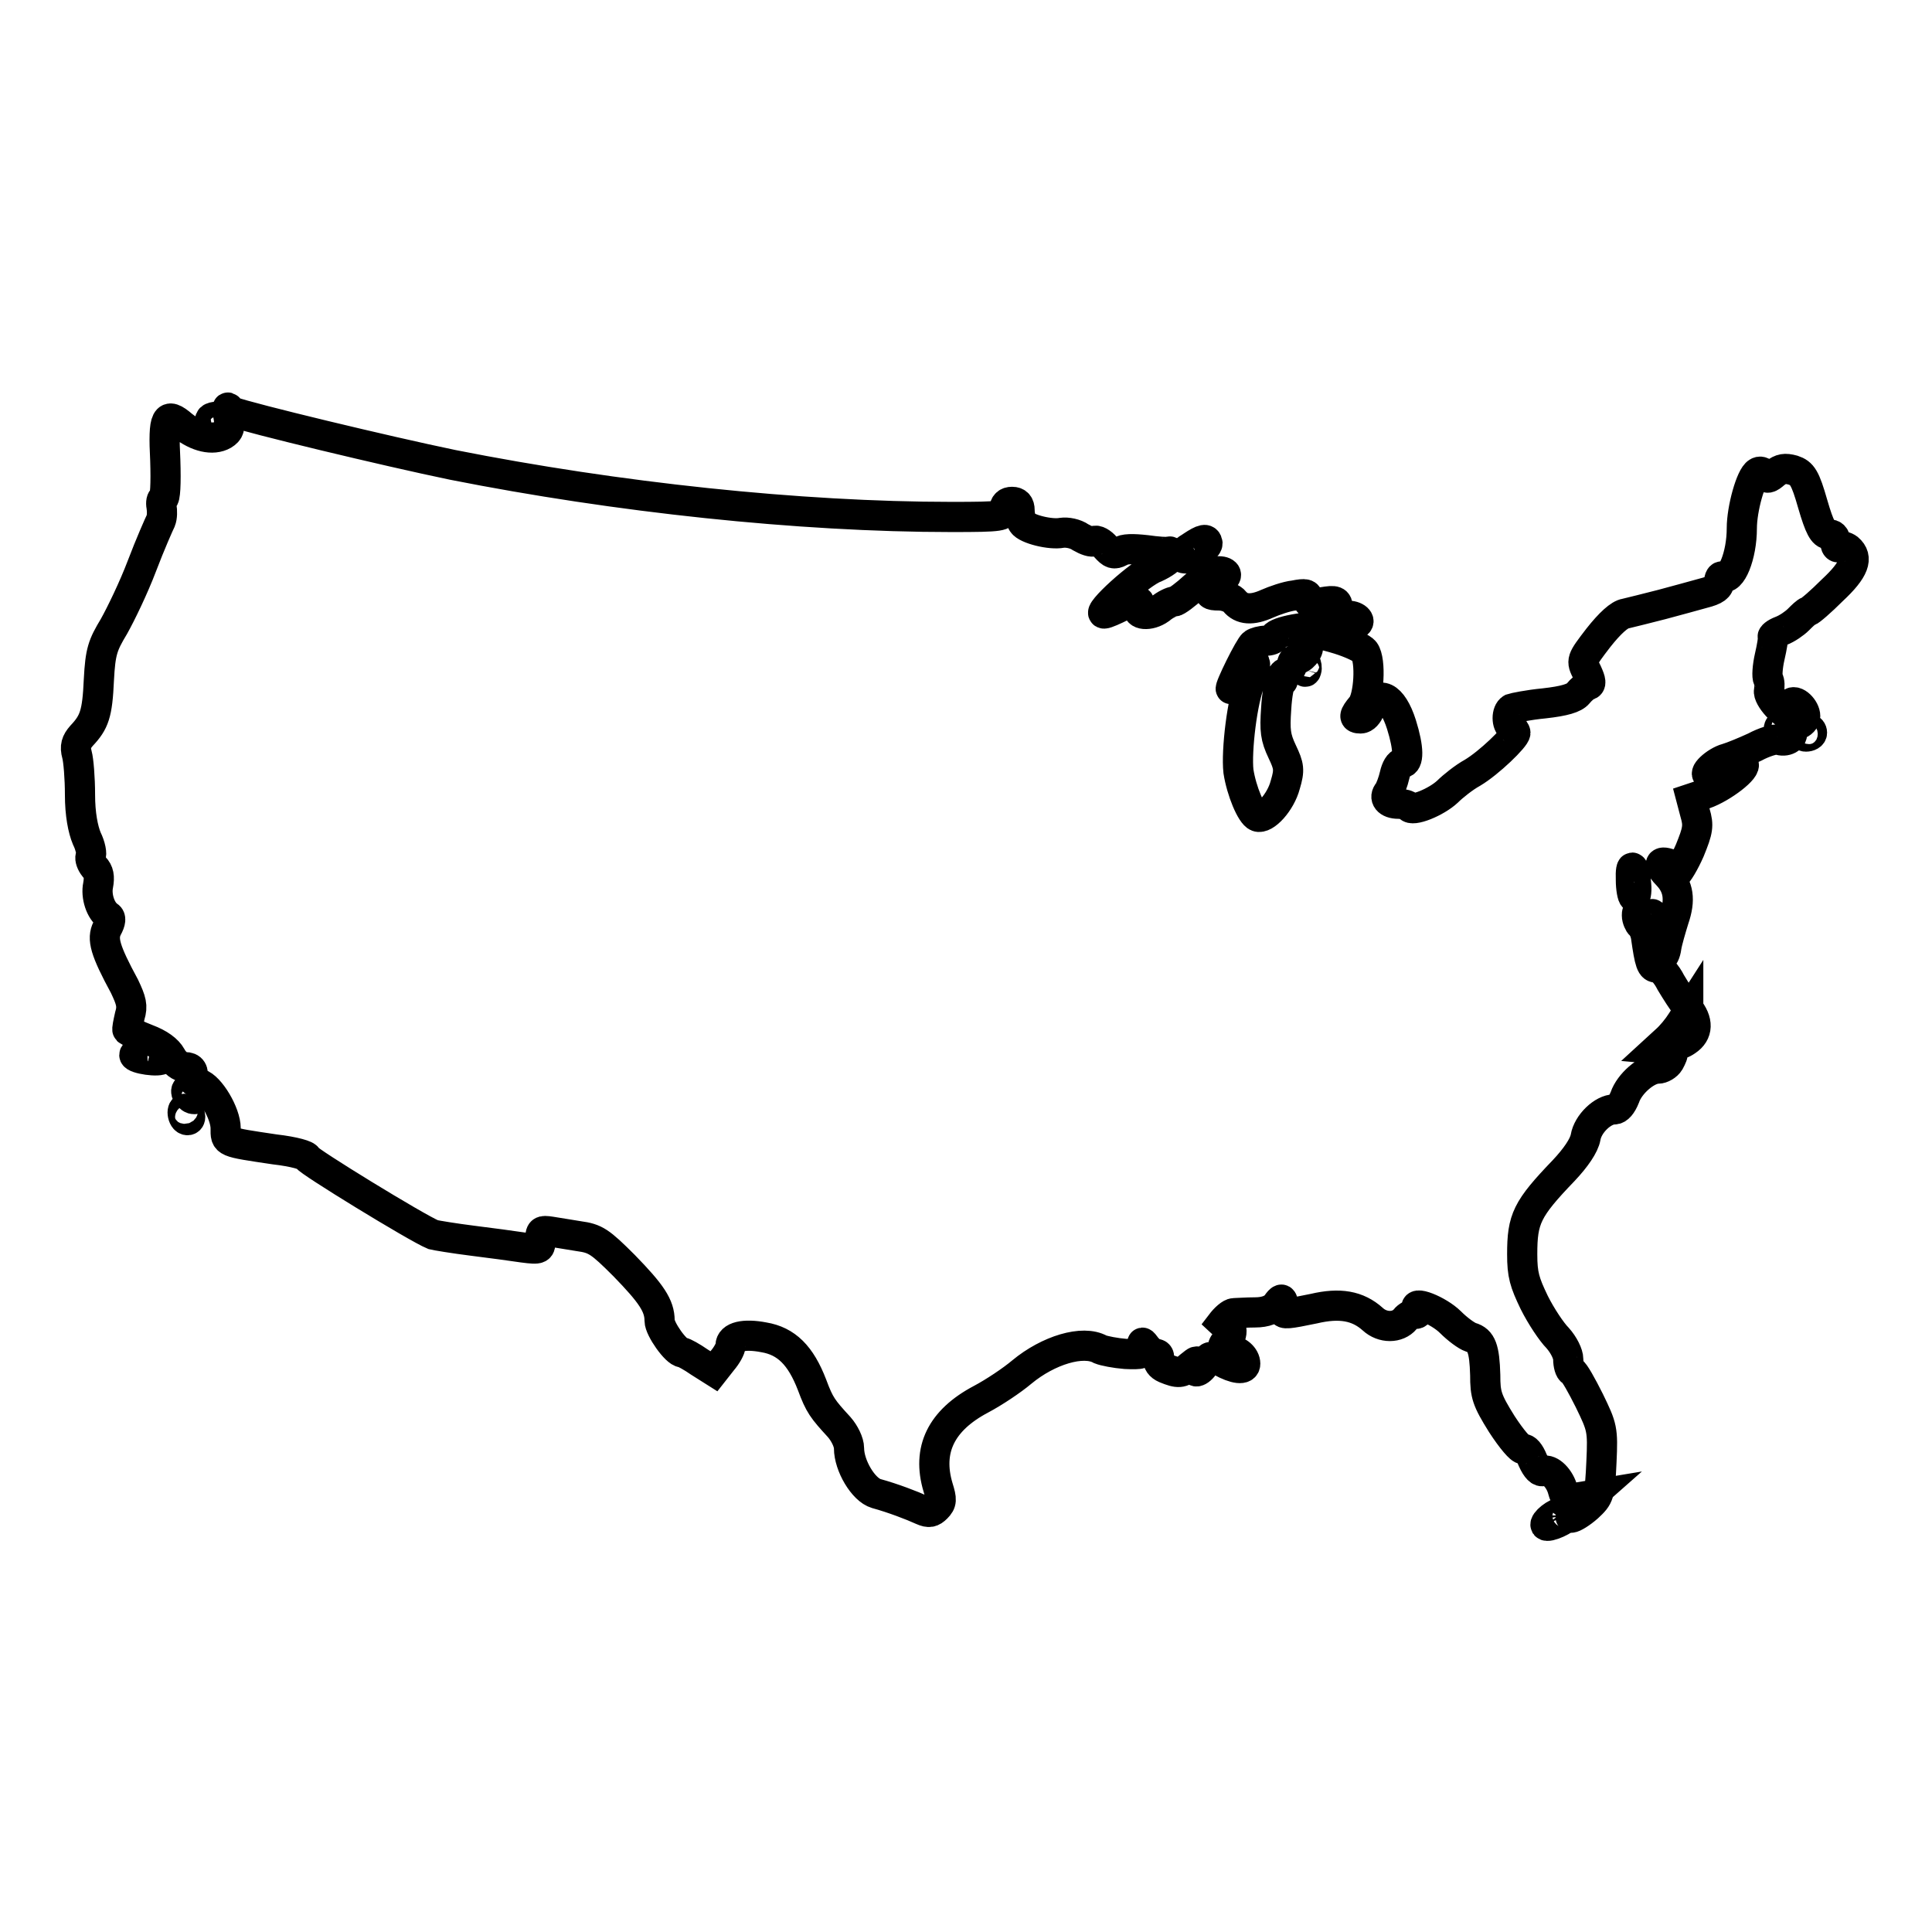 <?xml version="1.0" encoding="utf-8"?>
<!-- Svg Vector Icons : http://www.onlinewebfonts.com/icon -->
<!DOCTYPE svg PUBLIC "-//W3C//DTD SVG 1.1//EN" "http://www.w3.org/Graphics/SVG/1.1/DTD/svg11.dtd">
<svg version="1.1" xmlns="http://www.w3.org/2000/svg" xmlns:xlink="http://www.w3.org/1999/xlink" x="0px" y="0px" viewBox="0 0 256 256" enable-background="new 0 0 256 256" xml:space="preserve">
<g><g><g><path stroke-width="4" fill-opacity="0" stroke="#000000"  d="M30.3,55.3c0.2,1.4,0.1,1.8-0.7,2.3c-1.4,0.8-3.5,0.3-5.4-1.2c-2.2-1.9-2.6-1.2-2.3,4.6c0.1,3.1,0,5.1-0.3,5.1c-0.2,0-0.3,0.5-0.2,1c0.1,0.6,0.1,1.4-0.1,1.9c-0.2,0.4-1.4,3.1-2.5,6c-1.1,2.9-2.8,6.4-3.7,8c-1.5,2.5-1.8,3.3-2,7.1c-0.2,4.5-0.6,5.6-2.3,7.4c-0.7,0.8-0.9,1.4-0.6,2.5c0.2,0.7,0.4,3.1,0.4,5.3c0,2.6,0.4,4.6,0.9,5.8c0.5,1,0.7,2.1,0.5,2.4c-0.1,0.3,0.1,0.9,0.5,1.4c0.6,0.6,0.7,1.3,0.5,2.4c-0.3,1.4,0.3,3.4,1.4,4.1c0.3,0.2,0.3,0.7-0.2,1.6c-0.7,1.4-0.3,2.9,2.3,7.7c0.9,1.9,1.1,2.6,0.7,3.9c-0.2,0.9-0.4,1.8-0.3,1.9c0.1,0.1,1.3,0.7,2.6,1.2c1.6,0.6,2.7,1.4,3.2,2.3c0.4,0.8,1.2,1.4,1.8,1.4c0.9,0,1.2,0.5,1,1.6c0,0.2,0.4,0.4,0.9,0.6c1.4,0.4,3.5,3.9,3.5,5.9c0,1.9-0.2,1.8,6.5,2.8c2.6,0.3,4.3,0.8,4.3,1.1c0,0.4,14.5,9.3,16.7,10.2c0.4,0.1,2.8,0.5,5.2,0.8c2.4,0.3,5.4,0.7,6.7,0.9c2.3,0.3,2.3,0.2,2.3-1c0-1.2,0.1-1.3,1.4-1.1c0.7,0.1,2.4,0.4,3.7,0.6c2.2,0.3,2.8,0.7,6,3.9c3.6,3.7,4.7,5.3,4.7,7.3c0,1.1,2.2,4.2,3,4.2c0.2,0,1.3,0.6,2.3,1.3l1.9,1.2l1.1-1.4c0.6-0.7,1.1-1.6,1.1-2c0-1.2,1.8-1.6,4.4-1.1c3,0.5,4.9,2.4,6.4,6.3c1,2.7,1.4,3.2,3.6,5.6c0.7,0.8,1.3,2,1.3,2.8c0,2.3,1.9,5.5,3.6,6c2.2,0.6,4.8,1.6,6.1,2.2c0.9,0.4,1.3,0.3,1.9-0.3c0.7-0.7,0.7-1.1,0.2-2.7c-1.5-5,0.4-8.9,5.7-11.7c1.7-0.9,4.1-2.5,5.4-3.6c3.5-2.9,8.1-4.3,10.4-3c0.5,0.2,2,0.5,3.3,0.6c2.2,0.1,2.5,0,2.3-0.8c-0.1-0.9-0.1-0.9,0.5-0.1c0.4,0.5,1,0.9,1.3,0.9c0.3,0,0.5,0.3,0.3,0.7c-0.1,0.4,0.2,0.9,0.9,1.2c1.7,0.7,2.2,0.7,3.3-0.3c1-0.8,1-0.8,0.7,0c-0.4,1.2,0.7,0.8,1.4-0.5c0.5-0.9,0.5-0.9,2-0.1c1.8,1,3.2,1.2,3.2,0.3c0-0.9-1-1.8-2.1-1.8c-1.1,0-1.1-0.6-0.2-1.4c0.4-0.3,0.6-1,0.4-1.6c-0.2-0.9-0.3-0.9-1.3-0.1l-1,0.9l1-1.3c0.5-0.7,1.3-1.4,1.7-1.4c0.4,0,1.7-0.1,2.8-0.1c1.4,0,2.4-0.4,2.9-1.1c0.5-0.7,0.7-0.8,0.8-0.2c0,0.4,0,0.9,0,1.1c0,0.5,0.7,0.4,4.1-0.3c3.4-0.8,5.8-0.4,7.8,1.4c1.3,1.2,3.3,1.2,4.3,0c0.3-0.4,0.9-0.7,1.3-0.7s0.5-0.2,0.3-0.6c-0.8-1.3,2.8,0.1,4.4,1.7c0.9,0.9,2.1,1.8,2.7,2c1.4,0.4,1.8,1.5,1.9,5c0,2.6,0.2,3.3,2.2,6.5c1.3,2,2.5,3.4,2.8,3.3c0.4-0.1,0.9,0.5,1.3,1.5c0.5,1.1,1,1.6,1.4,1.4c0.9-0.3,2.2,1,2.6,2.6c0.3,1.1,0.5,1.2,2.1,0.9l1.8-0.3l-1.7,1.5c-0.9,0.8-1.4,1.5-1.1,1.5c0.3,0,1.3-0.6,2.2-1.4c1.5-1.4,1.6-1.6,1.8-6c0.2-4.3,0.1-4.6-1.6-8.1c-1-2-2-3.8-2.3-3.9c-0.3-0.1-0.5-0.9-0.5-1.6s-0.6-1.9-1.4-2.8c-0.8-0.8-2.2-2.9-3.1-4.7c-1.3-2.7-1.6-3.7-1.6-6.4c0-4.7,0.6-6,5.5-11.1c1.6-1.7,2.7-3.3,2.9-4.4c0.3-1.8,2.3-3.7,3.8-3.7c0.5,0,1-0.6,1.4-1.6c0.6-1.8,2.9-3.8,4.4-3.8c0.5,0,1.2-0.4,1.5-0.9c0.7-1.3,0.6-1.4-0.6-1.6l-1.1-0.1l1.2-1.1c0.7-0.6,1.6-1.7,2.1-2.5l0.9-1.4v1.3c0,0.7-0.3,1.6-0.7,1.9c-1.2,1-0.8,1.6,0.5,0.7c1.5-1,1.6-2.6,0.1-4.4c-0.6-0.7-1.6-2.3-2.2-3.3c-0.6-1.2-1.4-2-1.8-2c-0.8,0.1-1-0.6-1.5-4.1c-0.1-0.6-0.4-1.3-0.7-1.5c-0.2-0.2-0.5-0.8-0.5-1.3c0-0.8,0.2-0.7,1.2,0.5c1.1,1.4,1.2,1.4,0.9,0.2c-0.2-1.1-0.2-1.1,0.4-0.4c0.6,0.5,0.6,1,0.2,2.1c-0.5,1.4-0.2,3.2,0.5,3.2c0.3,0,0.6-0.6,0.7-1.4c0.1-0.7,0.6-2.4,1-3.7c0.9-2.6,0.6-4.3-0.8-5.8c-1.2-1.2-1.3-2,0-1.6c0.6,0.1,0.9,0.5,0.7,1c-0.2,0.5-0.1,0.7,0.3,0.5c0.3-0.1,1.2-1.6,1.9-3.2c1.1-2.7,1.2-3.3,0.7-5l-0.5-1.9l1.8-0.6c2.3-0.8,5.7-3.4,5.1-4c-0.3-0.3-1.1,0-2.1,0.5c-0.9,0.6-2,1-2.4,1c-1.1,0,0.8-1.8,2.3-2.2c0.7-0.2,2.4-0.9,3.7-1.5c1.3-0.7,2.7-1.1,3.1-1c1,0.4,2.1-0.2,1.8-1c-0.2-0.5,0.1-0.8,0.8-1c0.5-0.1,1-0.6,1-1.1c0-1-1.3-2.3-1.9-1.7c-0.2,0.2-0.1,0.5,0.3,0.6c0.8,0.3,0.8,1.1,0,1.1c-1.2,0-3.4-2.5-3.2-3.4c0.1-0.5,0.1-1.2-0.1-1.5c-0.2-0.3-0.1-1.7,0.2-3c0.3-1.3,0.5-2.5,0.4-2.6c-0.1-0.1,0.3-0.5,1.1-0.8c0.8-0.3,1.8-1,2.3-1.5c0.5-0.5,1-1,1.3-1.1c0.2,0,1.7-1.3,3.2-2.8c2.9-2.7,3.5-4.3,2.1-5.5c-0.4-0.3-0.9-0.4-1.2-0.2c-0.3,0.1-0.5-0.1-0.5-0.7c0-0.7-0.3-1-0.9-1c-0.7,0-1.2-0.9-2.1-4c-1-3.5-1.4-4.1-2.6-4.5c-1.1-0.3-1.6-0.2-2.4,0.4c-0.8,0.7-1.1,0.8-1.4,0.2c-0.2-0.4-0.6-0.5-0.9-0.3c-0.9,0.5-2.1,4.8-2.1,7.4c0,3.6-1.4,7.1-2.6,6.4c-0.2-0.1-0.4,0.2-0.4,0.7c0,0.7-0.5,1.1-2.1,1.5c-1.1,0.3-3.6,1-5.5,1.5c-1.9,0.5-4,1-4.8,1.2c-0.8,0.1-2.1,1.3-3.6,3.2c-2.3,3-2.3,3-1.5,4.6c0.5,1.1,0.6,1.6,0.1,1.7c-0.3,0.1-0.9,0.6-1.3,1.1c-0.5,0.6-1.8,1-4.5,1.3c-2.1,0.2-4,0.6-4.3,0.7c-0.7,0.4-0.7,2.1,0,2.5c0.2,0.1,0.5,0.5,0.5,0.7c0,0.6-3.5,4-5.7,5.3c-1.1,0.6-2.6,1.8-3.3,2.5c-1.5,1.4-4.7,2.7-5.1,2c-0.1-0.2-0.8-0.4-1.4-0.4c-1.4,0-2-0.8-1.3-1.6c0.2-0.3,0.6-1.3,0.8-2.2c0.2-0.9,0.6-1.6,1-1.6c0.9,0,0.9-1.9-0.1-5.1c-1.2-3.8-3.1-4.7-4.2-2c-0.2,0.6-0.7,1.2-1.2,1.2c-1,0-0.9-0.4,0.1-1.6c1-1.1,1.3-6.1,0.4-7.3c-0.3-0.4-1.8-1.1-3.4-1.6c-2.3-0.7-3-0.8-3.6-0.3c-0.4,0.3-0.6,0.9-0.5,1.2c0.2,0.6-0.8,1.8-1.6,1.8c-0.3,0-0.5,0.3-0.5,0.7s-0.3,0.8-0.8,1c-0.4,0.1-0.6,0.5-0.5,0.7c0.2,0.2,0.1,0.5-0.1,0.6c-0.3,0-0.6,1.7-0.7,3.5c-0.2,2.9-0.1,3.8,0.8,5.7c0.9,1.9,1,2.4,0.4,4.4c-0.6,2.3-2.7,4.6-3.7,4.2c-0.8-0.3-2.1-3.4-2.5-6c-0.3-2.7,0.5-9.5,1.6-12c1.2-2.8,0.5-3.4-1.1-1c-0.7,1.1-1.4,2.1-1.5,2.1c-0.3,0,2.5-5.7,3-6c0.3-0.2,1-0.4,1.6-0.4c0.6,0,1.1-0.2,1.1-0.4c0-0.7,3.5-1.5,7.1-1.5c1.8,0,3.5-0.2,3.8-0.3c0.8-0.4-0.1-1.2-1.2-1.1c-0.8,0.1-1.1-0.1-1.2-1c-0.1-1-0.3-1.1-2.1-0.8c-1.6,0.3-1.9,0.2-1.9-0.5c0-0.6-0.3-0.7-1.8-0.4c-1,0.1-2.7,0.7-3.6,1.1c-2,0.9-3.4,0.8-4.3-0.3c-0.3-0.4-1.2-0.8-2.1-0.8c-1.2,0-1.4-0.2-0.9-0.9c0.2-0.5,0.8-1,1.2-1.2c1-0.4,0.8-1.1-0.3-1.1c-0.6,0-2,0.9-3.2,2c-1.2,1.1-2.4,2-2.7,2c-0.3,0-1.2,0.4-1.9,1c-1.4,1-3.2,0.8-2.8-0.2c0.4-1.1-0.3-1.2-2.2-0.2c-1,0.5-2.1,1-2.4,1c-1.1,0,4.8-5.4,6.8-6.1c1.1-0.5,2.1-1.2,2.1-1.6c0-0.4-0.1-0.6-0.3-0.5c-0.2,0.1-1.6,0-3-0.2c-1.8-0.2-3-0.2-3.5,0.2c-0.8,0.4-1.1,0.3-1.9-0.6c-0.5-0.6-1.2-1-1.5-0.8c-0.3,0.2-1.1-0.1-1.8-0.5c-0.7-0.5-1.8-0.7-2.5-0.6c-1.5,0.3-4.7-0.5-5.2-1.3c-0.2-0.3-0.4-1-0.4-1.7c0-0.7-0.3-1.1-1-1.1c-0.6,0-1,0.3-1,1c0,0.9-0.3,1-7,1c-20.2,0-44.4-2.6-66.1-6.9c-8.7-1.8-27-6.2-29.4-7.1C30.1,53.7,30,53.8,30.3,55.3z M173.1,88.8c-0.1,0.4-0.3,0.2-0.3-0.3c0-0.5,0.1-0.8,0.2-0.6C173.1,88,173.2,88.5,173.1,88.8z M236.7,96.3c0,0.1-0.2,0.4-0.5,0.5c-0.2,0.1-0.5,0-0.5-0.2c0-0.3,0.2-0.5,0.5-0.5C236.5,96.1,236.7,96.2,236.7,96.3z M216.8,117.2c0.1,1.1-0.1,1.8-0.3,1.7c-0.2-0.1-0.4-1.2-0.4-2.3C216,114.1,216.6,114.6,216.8,117.2z"/><path stroke-width="4" fill-opacity="0" stroke="#000000"  d="M27.9,56.2c0.3,1.2,1.4,1.3,1.8,0.2c0.4-1.1,0.4-1.2-0.9-1.2C27.9,55.3,27.7,55.4,27.9,56.2z"/><path stroke-width="4" fill-opacity="0" stroke="#000000"  d="M157.9,72.4c-1.5,0.9-1.8,1.6-0.7,1.6c0.8,0,2.8-1.4,2.8-2C159.9,71.3,159.4,71.4,157.9,72.4z"/><path stroke-width="4" fill-opacity="0" stroke="#000000"  d="M238.9,97.1c-0.1,0.2,0,0.5,0.4,0.5c0.4,0,0.8-0.2,0.8-0.5c0-0.3-0.2-0.5-0.4-0.5C239.4,96.6,239,96.8,238.9,97.1z"/><path stroke-width="4" fill-opacity="0" stroke="#000000"  d="M17.8,139.8c0,0.5,3.4,1,3.7,0.5c0.1-0.2-0.1-0.5-0.6-0.6C19.7,139.2,17.8,139.3,17.8,139.8z"/><path stroke-width="4" fill-opacity="0" stroke="#000000"  d="M24.7,144.8c0.1,0.3,0.5,0.7,0.8,0.8c0.4,0.1,0.6,0,0.4-0.4c-0.1-0.3-0.5-0.7-0.8-0.8C24.8,144.2,24.6,144.4,24.7,144.8z"/><path stroke-width="4" fill-opacity="0" stroke="#000000"  d="M24.2,147.4c0,0.4,0.2,0.9,0.5,1c0.3,0.1,0.5-0.1,0.5-0.4s-0.2-0.9-0.5-1C24.4,146.8,24.2,147,24.2,147.4z"/><path stroke-width="4" fill-opacity="0" stroke="#000000"  d="M205.5,201.1c-0.5,0.4-0.8,0.8-0.7,1c0.3,0.4,2.9-0.8,2.9-1.3C207.6,200.1,206.5,200.3,205.5,201.1z"/></g></g></g>
</svg>
